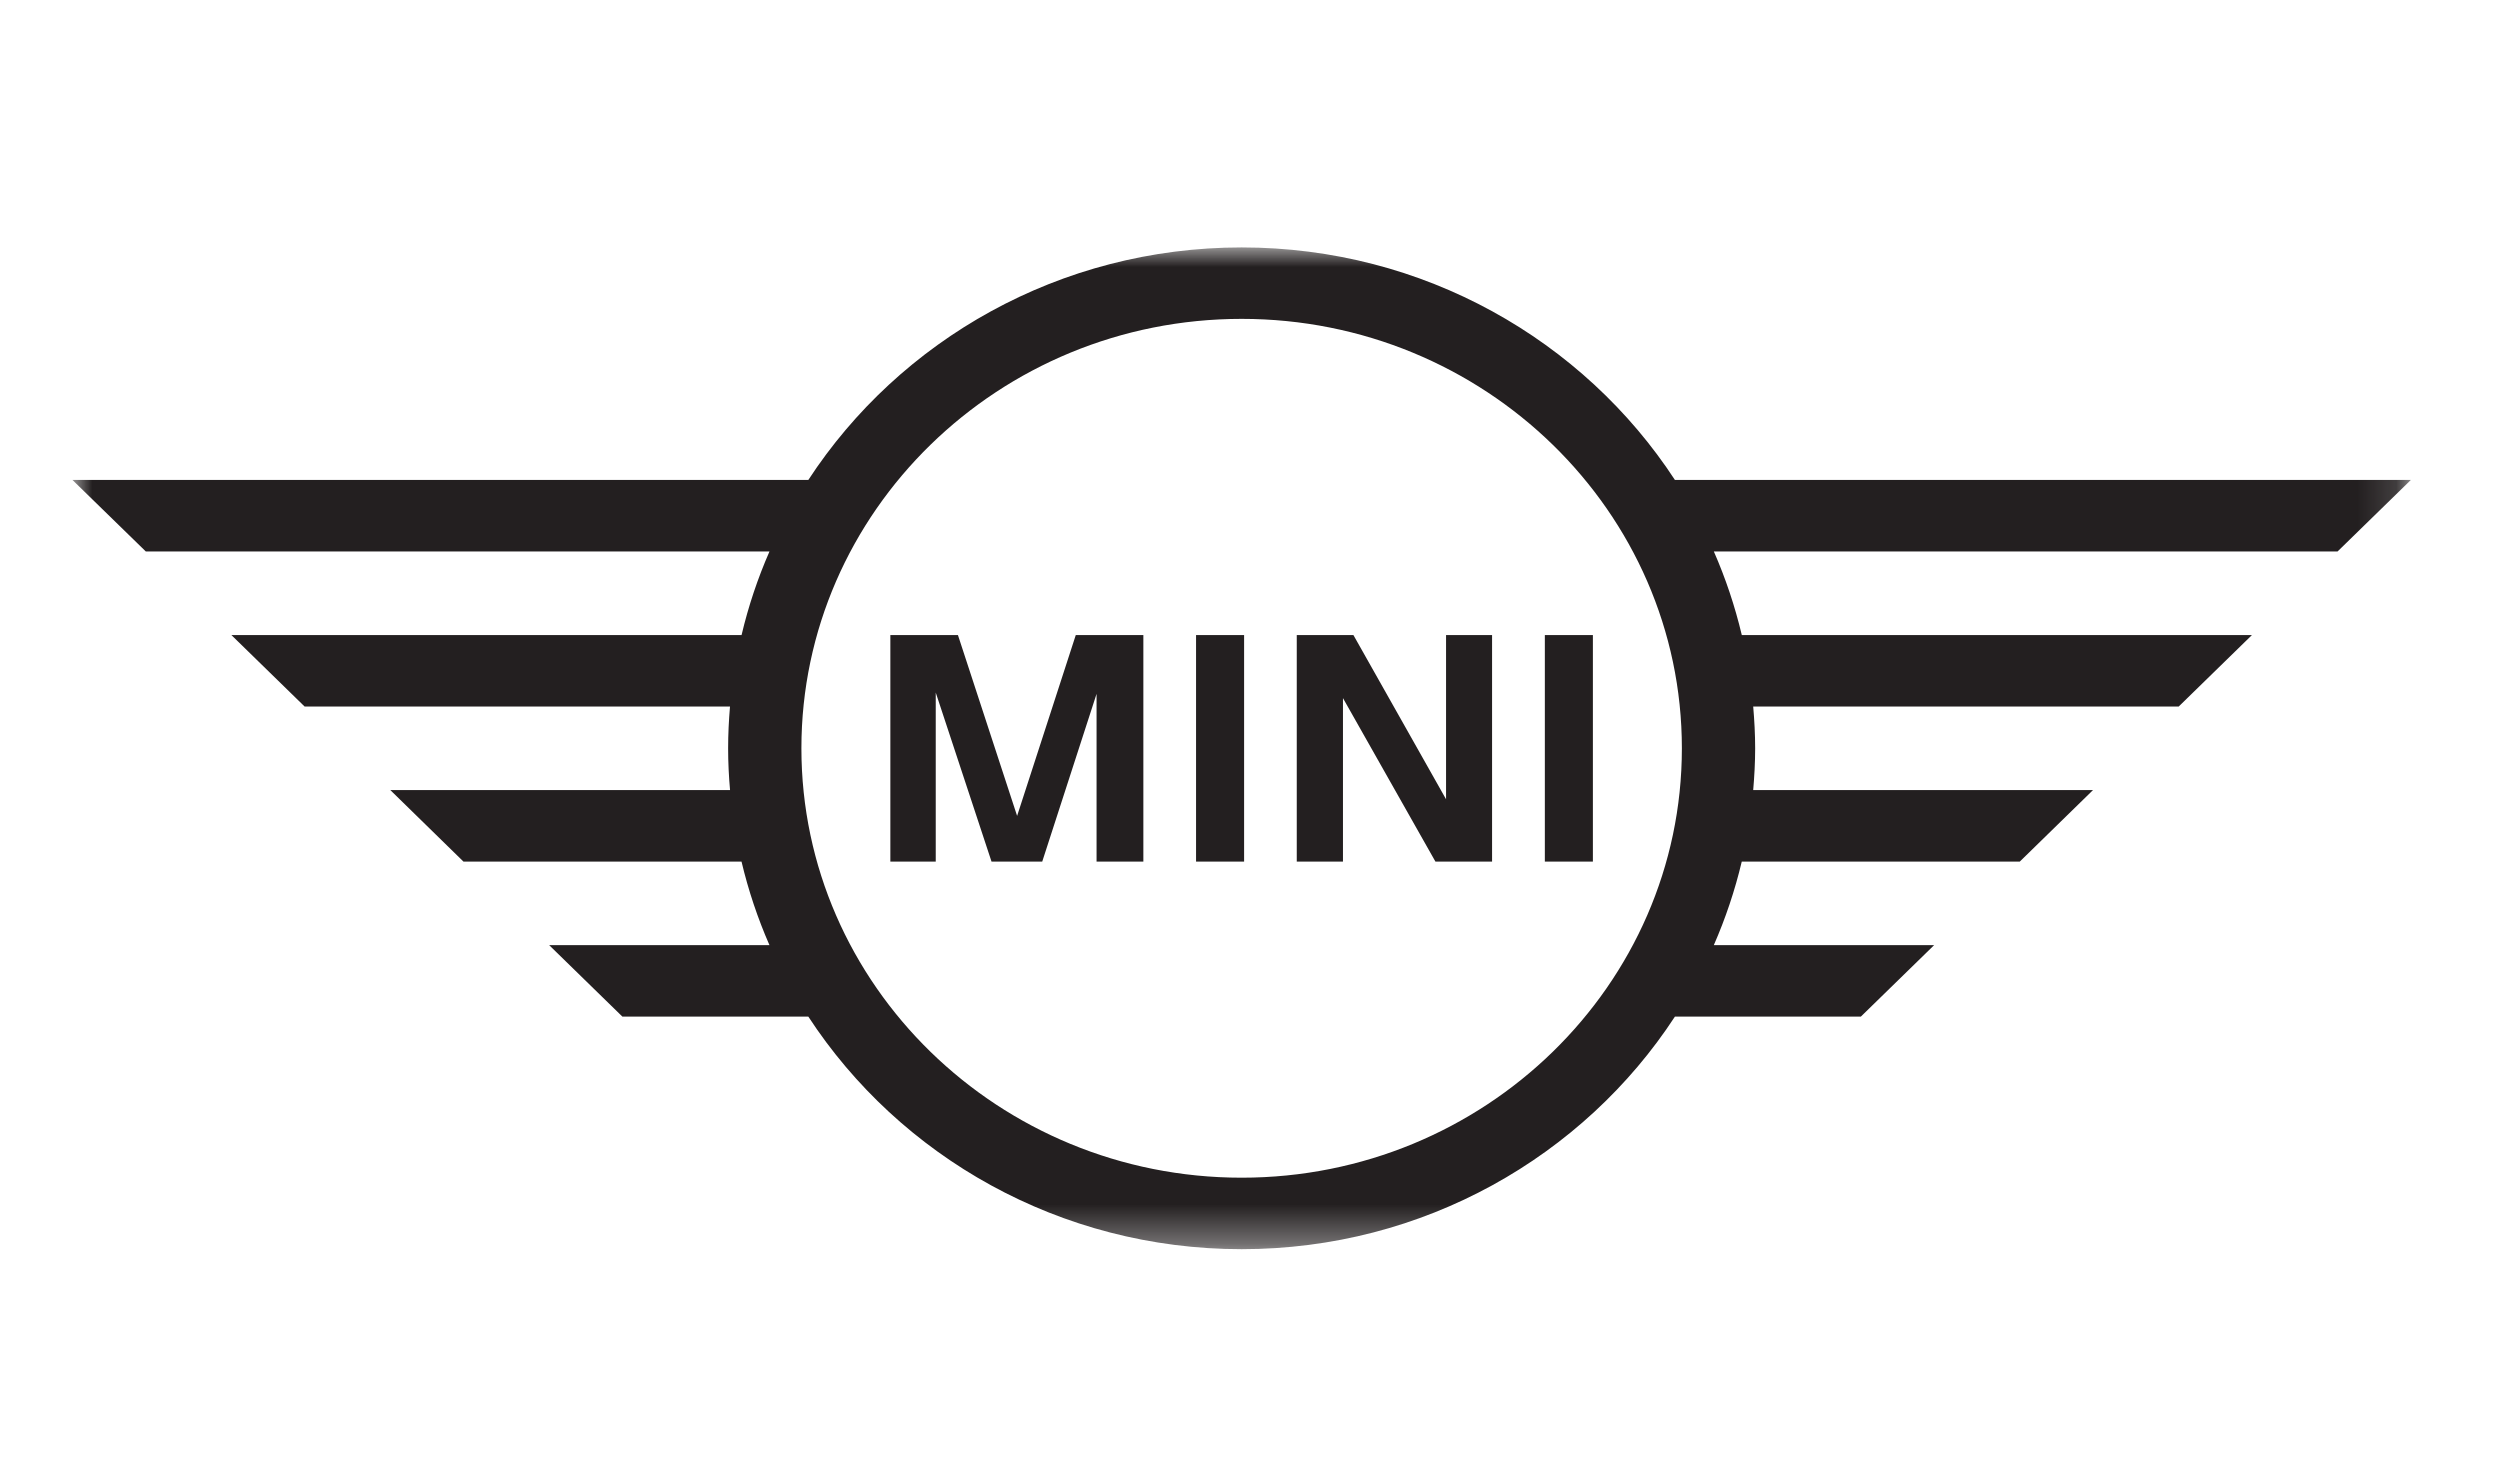<svg xmlns="http://www.w3.org/2000/svg" xmlns:xlink="http://www.w3.org/1999/xlink" width="64" height="38" viewBox="0 0 64 38">
    <defs>
        <path id="prefix__a" d="M0 0.001L59.862 0.001 59.862 25.646 0 25.646z"/>
    </defs>
    <g fill="none" fill-rule="evenodd" transform="translate(1.855 6.333)">
        <mask id="prefix__b" fill="#fff">
            <use xlink:href="#prefix__a"/>
        </mask>
        <path fill="#231F20" d="M29.93 23.816c-6.213 0-11.269-4.931-11.269-10.992 0-6.063 5.056-10.994 11.27-10.994 6.214 0 11.27 4.931 11.27 10.994 0 6.06-5.056 10.992-11.27 10.992zm17.729-5.954h-5.64c.299-.685.54-1.4.715-2.138h7.117l1.876-1.832h-8.7c.03-.352.05-.709.05-1.068 0-.361-.02-.717-.05-1.07H53.92l1.875-1.83h-13.06c-.176-.74-.416-1.456-.716-2.14h15.968l1.876-1.83H41.023C38.688 2.379 34.59.001 29.931.001c-4.66 0-8.757 2.378-11.093 5.953H0l1.877 1.83h15.967c-.3.684-.54 1.4-.715 2.14H4.068l1.875 1.83h10.89c-.03.353-.048.709-.048 1.07 0 .359.018.716.049 1.068H8.136l1.874 1.832h7.118c.175.738.415 1.453.715 2.138h-5.64l1.875 1.83h4.76c2.336 3.576 6.434 5.954 11.093 5.954 4.658 0 8.757-2.378 11.092-5.954h4.76l1.876-1.83zm-9.967-2.138h1.231v-5.8h-1.23v5.8zm-5.167 0h-1.183v-5.8h1.45l2.372 4.204V9.924h1.178v5.8h-1.45l-2.367-4.185v4.185zm-3.761 0h1.23v-5.8h-1.23v5.8zm-6.664 0h-1.162v-5.8h1.73l1.515 4.63 1.502-4.63h1.73v5.8h-1.198V11.43l-1.391 4.294h-1.298L22.1 11.397v4.327z" mask="url(#prefix__b)"/>
    </g>
</svg>
